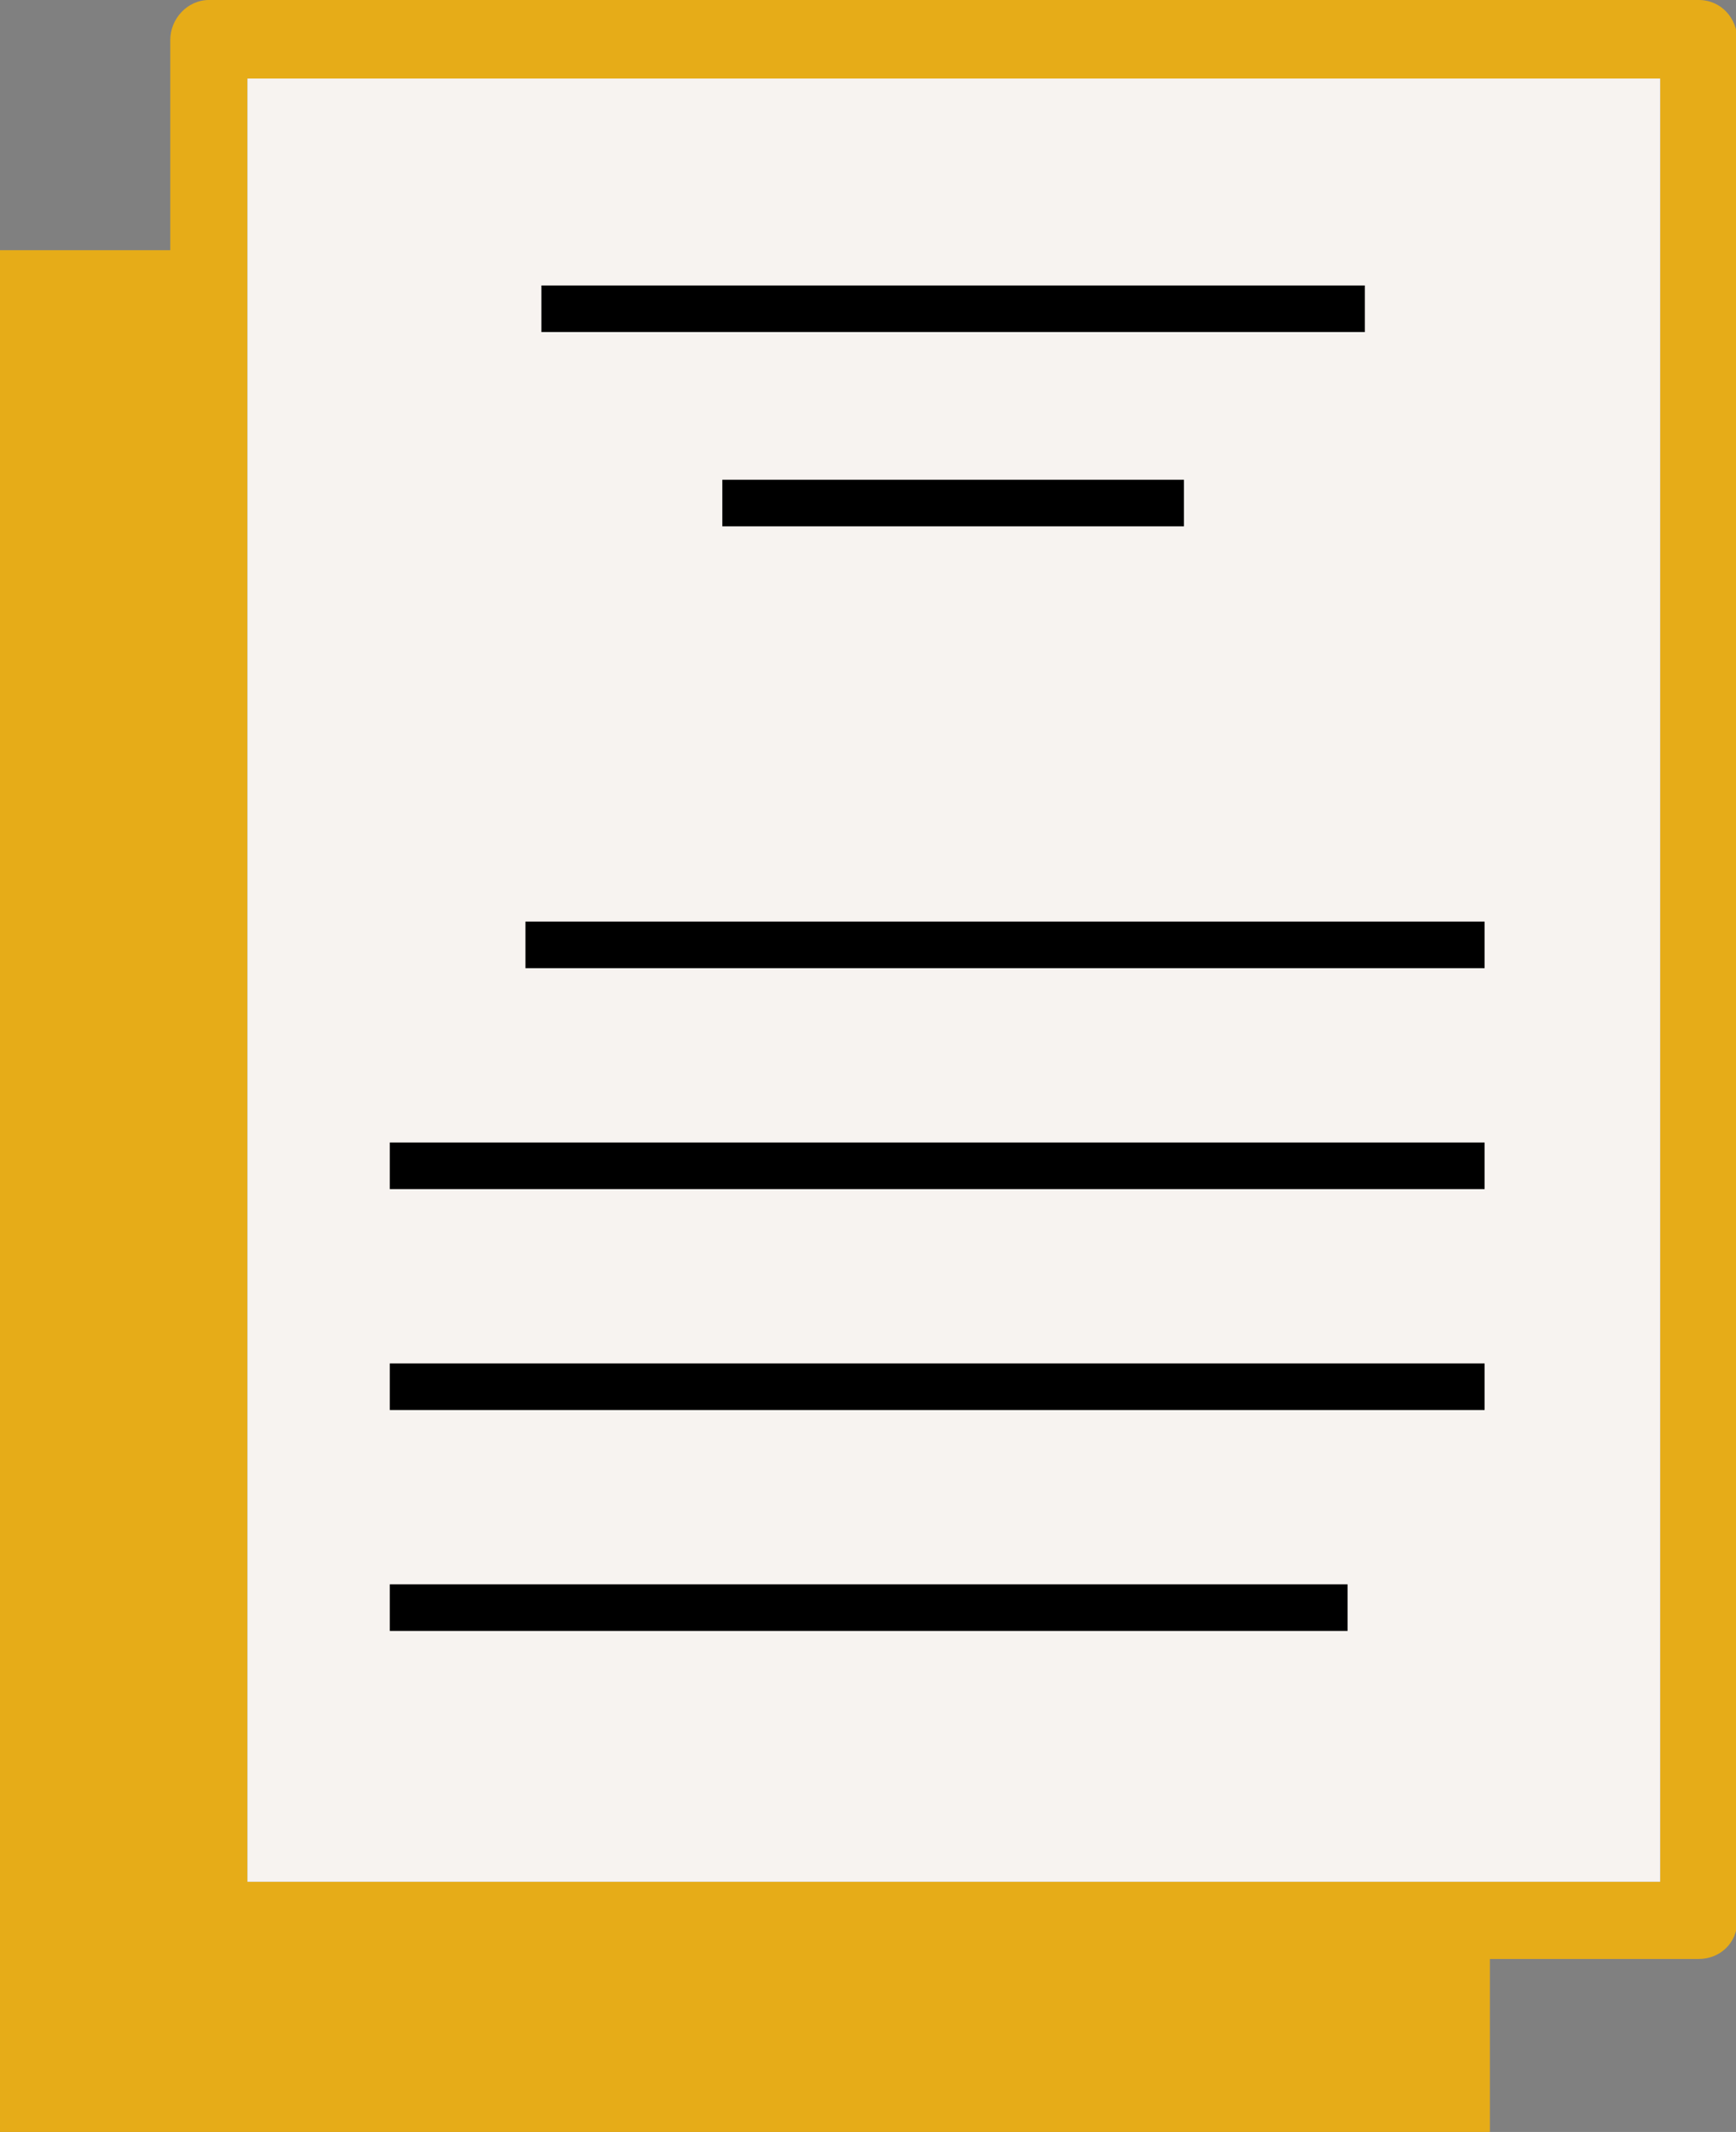 <?xml version="1.0" encoding="UTF-8"?>
<svg data-bbox="0 0 13.06 16.02" viewBox="0 0 13.05 16.02" xmlns="http://www.w3.org/2000/svg" data-type="ugc">
    <rect x="0" y="0" width="13.05" height="16.02" fill="#808080" stroke="none"/>
    <g>
        <path d="M12.77 0H1.57c-.16 0-.29.14-.29.3v1.58H0v14.14h11.2v-1.3h1.57c.16 0 .29-.12.29-.29V.3c0-.16-.12-.3-.29-.3Zm-.29 14.14H1.86V.59h10.62v13.55Z" fill="#e6ac18"/>
        <path fill="#f7f3f0" d="M12.48.59v13.55H1.86V.59h10.62z"/>
        <path fill="none" stroke="#000000" stroke-miterlimit="10" stroke-width=".35" d="M4.07 2.32h6.19"/>
        <path fill="none" stroke="#000000" stroke-miterlimit="10" stroke-width=".35" d="M5.43 3.78H8.9"/>
        <path fill="none" stroke="#000000" stroke-miterlimit="10" stroke-width=".35" d="M3.95 7.1h7.21"/>
        <path fill="none" stroke="#000000" stroke-miterlimit="10" stroke-width=".35" d="M2.93 12.08h7.2"/>
        <path fill="none" stroke="#000000" stroke-miterlimit="10" stroke-width=".35" d="M2.93 8.76h8.23"/>
        <path fill="none" stroke="#000000" stroke-miterlimit="10" stroke-width=".35" d="M2.93 10.42h8.23"/>
    </g>
</svg>
